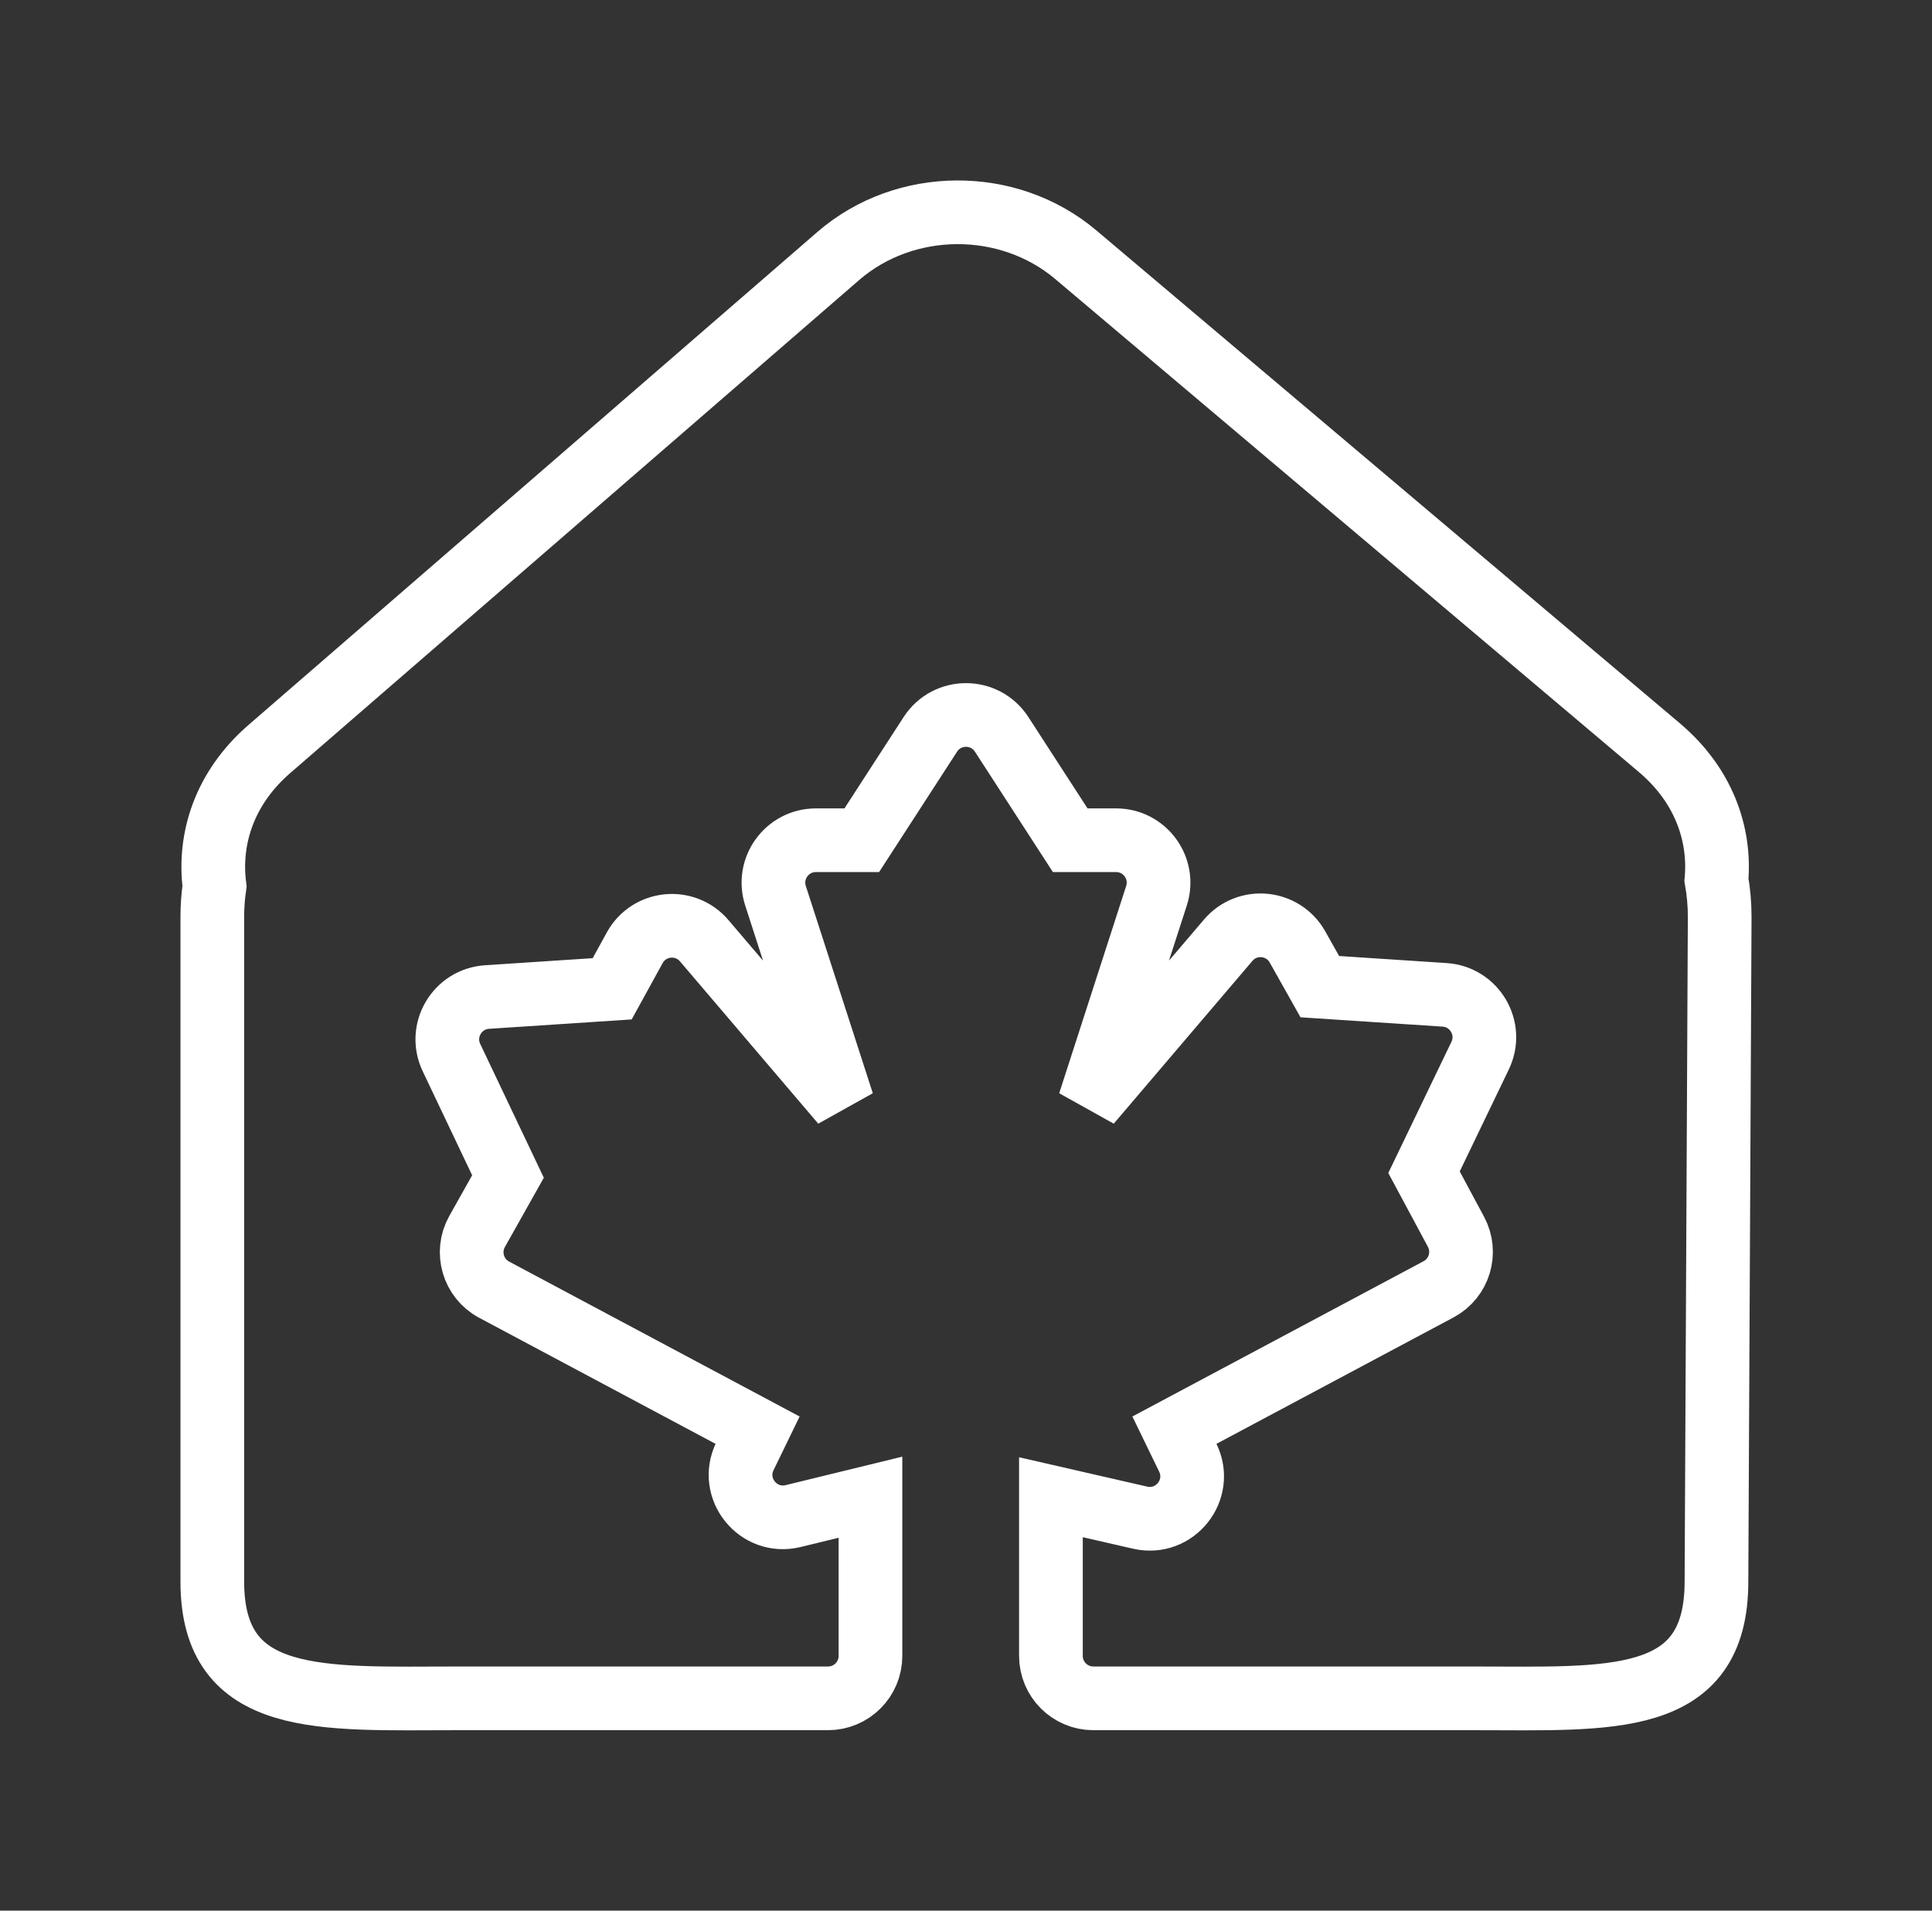 <svg width="91" height="90" viewBox="0 0 91 90" fill="none" xmlns="http://www.w3.org/2000/svg">
<rect x="0" y="0" width="91" height="90" fill="#333333" stroke="none"/>
<path fill-rule="evenodd" clip-rule="evenodd" d="M10.104 41.743C10.036 42.216 10 42.7 10 43.191L10 74.5C10 80.429 15.175 80 21.558 80H39C40.105 80 41 79.105 41 78V70.526L37.359 71.414C35.714 71.815 34.346 70.12 35.086 68.597L35.683 67.368L23.276 60.751C22.286 60.224 21.924 58.985 22.473 58.007L23.927 55.419L21.265 49.819C20.658 48.543 21.53 47.057 22.94 46.965L28.835 46.577L29.895 44.647C30.568 43.42 32.262 43.247 33.17 44.313L39.683 51.958L36.528 42.194C36.111 40.902 37.074 39.579 38.431 39.579H40.591L43.821 34.592C44.61 33.375 46.39 33.375 47.179 34.592L50.409 39.579H52.569C53.926 39.579 54.889 40.902 54.472 42.194L51.317 51.958L57.849 44.29C58.752 43.23 60.434 43.394 61.115 44.608L62.165 46.476L68.045 46.862C69.459 46.956 70.33 48.449 69.716 49.725L67.073 55.217L68.579 58.023C69.102 58.998 68.734 60.212 67.758 60.733L55.317 67.368L55.947 68.665C56.681 70.176 55.339 71.864 53.702 71.489L49.5 70.526V78C49.5 79.105 50.395 80 51.5 80H69.442C75.825 80 80.848 80.429 80.848 74.5L81 43.191C81 42.596 80.948 42.013 80.848 41.444C81.037 39.257 80.229 36.967 78.157 35.217L50.667 11.995C47.487 9.31 42.622 9.339 39.48 12.062L12.686 35.283C10.577 37.11 9.816 39.497 10.104 41.743Z" stroke="white" stroke-width="3"/>
</svg>
